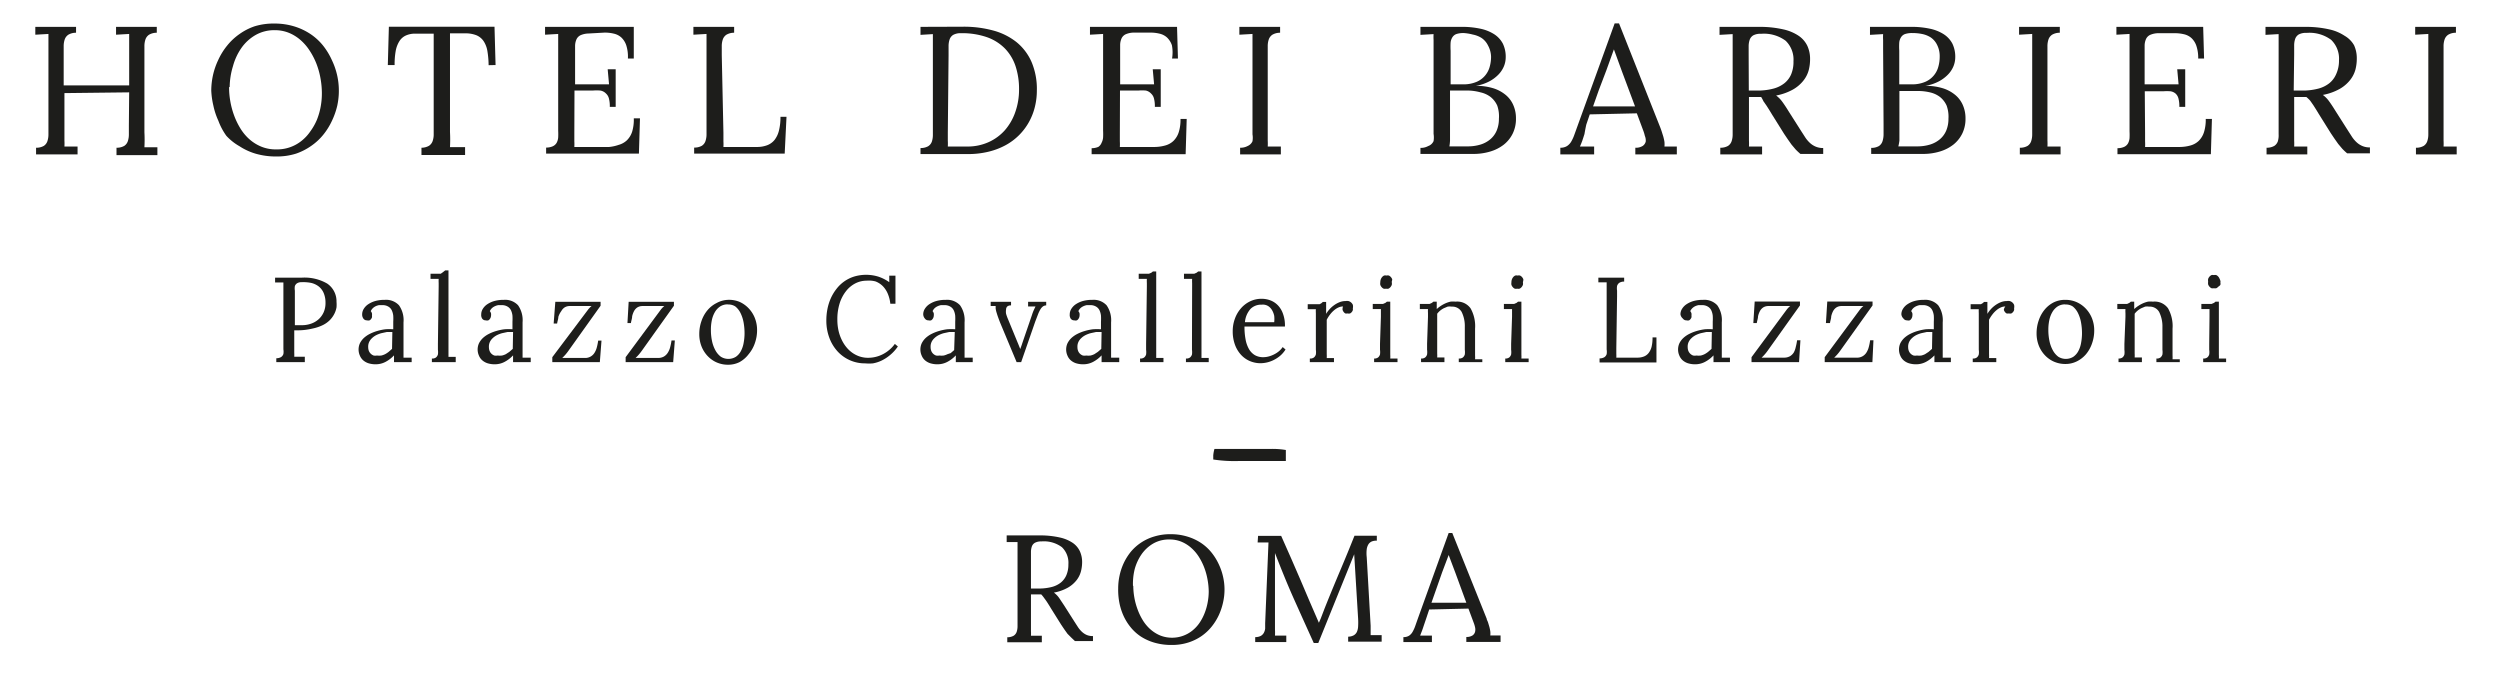<?xml version="1.0" encoding="UTF-8"?> <svg xmlns="http://www.w3.org/2000/svg" id="Livello_1" data-name="Livello 1" viewBox="0 0 165.67 44.67"> <defs> <style>.cls-1{fill:#1d1d1b;}</style> </defs> <title>logo_new_blackTavola disegno 5</title> <path class="cls-1" d="M8.56,6.12l-4.29.05V8.76c0,.22,0,.41,0,.56a3.49,3.49,0,0,1,0,.39l.87,0v.52H2.39V9.79a1,1,0,0,0,.51-.12.6.6,0,0,0,.24-.31,1.4,1.4,0,0,0,.07-.46q0-.27,0-.58V3.12c0-.16,0-.32,0-.47s0-.28,0-.4l-.87.05V1.78h2.7v.39a1,1,0,0,0-.51.13.62.62,0,0,0-.24.31,1.39,1.39,0,0,0-.07.46q0,.26,0,.59v2H8.56V3.12q0-.5,0-.87l-.87.05V1.78h2.7v.39a1,1,0,0,0-.51.13.61.61,0,0,0-.24.31,1.38,1.38,0,0,0-.07.46q0,.26,0,.59V8.76a9.19,9.19,0,0,1,0,1l.86,0v.52H7.72V9.79a1,1,0,0,0,.51-.12.6.6,0,0,0,.24-.31,1.4,1.4,0,0,0,.07-.46q0-.27,0-.58Z"></path> <path class="cls-1" d="M14,6a4.9,4.9,0,0,1,.11-1,4.7,4.7,0,0,1,.34-1A4.45,4.45,0,0,1,15.07,3a3.89,3.89,0,0,1,.81-.75,3.84,3.84,0,0,1,1-.51,4.29,4.29,0,0,1,1.29-.18,4.46,4.46,0,0,1,1.33.19,4.1,4.1,0,0,1,1.08.51,3.73,3.73,0,0,1,.82.75A4.55,4.55,0,0,1,22,4a4.67,4.67,0,0,1,.35,3A4.94,4.94,0,0,1,22,8a4.43,4.43,0,0,1-.57.92,3.82,3.82,0,0,1-.81.75,4,4,0,0,1-1,.51,4.2,4.2,0,0,1-1.29.19,4.83,4.83,0,0,1-1.37-.18,4,4,0,0,1-1.09-.5A3.57,3.57,0,0,1,15,9,4.2,4.2,0,0,1,14.47,8a4.68,4.68,0,0,1-.33-1A5.38,5.38,0,0,1,14,6Zm1.18-.22a5.46,5.46,0,0,0,.08.92,5.37,5.37,0,0,0,.25.94,4.77,4.77,0,0,0,.42.87,3.18,3.18,0,0,0,.6.72,2.81,2.81,0,0,0,.79.49,2.52,2.52,0,0,0,1,.18A2.57,2.57,0,0,0,20,9.32a2.86,2.86,0,0,0,.57-.62A3.85,3.85,0,0,0,21,7.94a4.5,4.5,0,0,0,.25-.87,4.83,4.83,0,0,0,.08-.87,5.54,5.54,0,0,0-.09-1,5.13,5.13,0,0,0-.28-1,4.73,4.73,0,0,0-.45-.86,3.29,3.29,0,0,0-.61-.7,2.75,2.75,0,0,0-.77-.47,2.46,2.46,0,0,0-.92-.17,2.5,2.5,0,0,0-1.29.33,2.93,2.93,0,0,0-.93.86,3.87,3.87,0,0,0-.55,1.19A4.91,4.91,0,0,0,15.22,5.76Z"></path> <path class="cls-1" d="M32.38,4.32a6.14,6.14,0,0,0-.08-.93,1.69,1.69,0,0,0-.25-.66,1.07,1.07,0,0,0-.47-.39,1.94,1.94,0,0,0-.76-.13h-1l0,6.54a9.18,9.18,0,0,1,0,1l1,0v.52H27.93V9.79a1,1,0,0,0,.5-.13.63.63,0,0,0,.24-.31,1.36,1.36,0,0,0,.07-.46V8.32l0-6.09H27.52a1.47,1.47,0,0,0-.64.13,1,1,0,0,0-.42.38,1.83,1.83,0,0,0-.24.65,5.06,5.06,0,0,0-.07.92H25.7l.07-2.54h7l.07,2.54Z"></path> <path class="cls-1" d="M38.06,8.8q0,.33,0,.56a3.43,3.43,0,0,1,0,.38l2.3,0A2.72,2.72,0,0,0,41,9.6a1.29,1.29,0,0,0,.54-.3,1.4,1.4,0,0,0,.35-.57A2.74,2.74,0,0,0,42,7.84h.41l-.07,2.34H36.19v-.4a1.06,1.06,0,0,0,.45-.09.57.57,0,0,0,.25-.23.9.9,0,0,0,.1-.35,4.48,4.48,0,0,0,0-.45V3.12q0-.25,0-.47c0-.15,0-.28,0-.4l-.87.05V1.78H42L42,3.88h-.39A2.49,2.49,0,0,0,41.5,3a1.26,1.26,0,0,0-.33-.52,1.1,1.1,0,0,0-.49-.25,2.61,2.61,0,0,0-.61-.07L39,2.22a1.41,1.41,0,0,0-.52.11.57.57,0,0,0-.27.26,1.1,1.1,0,0,0-.1.44q0,.26,0,.63V5.59h2.25l-.09-1h.53V7.08h-.39a2,2,0,0,0-.06-.56.66.66,0,0,0-.19-.32A.67.67,0,0,0,39.78,6a2.91,2.91,0,0,0-.49,0h-.17l-1.05,0Z"></path> <path class="cls-1" d="M47.94,8.8q0,.33,0,.56a3.44,3.44,0,0,1,0,.38l2.24,0a1.89,1.89,0,0,0,.67-.12,1.15,1.15,0,0,0,.48-.35,1.64,1.64,0,0,0,.29-.62,3.62,3.62,0,0,0,.1-.91h.4L52,10.18h-6v-.4a1,1,0,0,0,.51-.12.6.6,0,0,0,.24-.31,1.39,1.39,0,0,0,.07-.46q0-.27,0-.58V3.12q0-.25,0-.47c0-.15,0-.28,0-.4l-.87.05V1.78h2.7v.39a1,1,0,0,0-.51.13.62.62,0,0,0-.24.31,1.38,1.38,0,0,0-.07.46q0,.26,0,.59Z"></path> <path class="cls-1" d="M63.81,1.77a7.36,7.36,0,0,1,2,.25,4.27,4.27,0,0,1,1.55.77,3.5,3.5,0,0,1,1,1.32A4.56,4.56,0,0,1,68.71,6a4.49,4.49,0,0,1-.13,1.08,4,4,0,0,1-.39,1,3.89,3.89,0,0,1-1.53,1.53,4.67,4.67,0,0,1-1.14.44,5.7,5.7,0,0,1-1.38.16H61v-.4a1,1,0,0,0,.51-.12.6.6,0,0,0,.24-.3,1.39,1.39,0,0,0,.07-.46q0-.27,0-.58V3.13q0-.25,0-.47t0-.4L61,2.31V1.78Zm-1,7q0,.33,0,.56a3.44,3.44,0,0,1,0,.38l.46,0h.83a3.36,3.36,0,0,0,1.41-.29,3.18,3.18,0,0,0,1.08-.79,3.62,3.62,0,0,0,.69-1.2,4.44,4.44,0,0,0,.25-1.5,4.81,4.81,0,0,0-.23-1.54,3.07,3.07,0,0,0-.71-1.18,3.13,3.13,0,0,0-1.2-.75,5,5,0,0,0-1.71-.26,1,1,0,0,0-.51.11.57.57,0,0,0-.24.3,1.36,1.36,0,0,0-.07.45q0,.26,0,.59Z"></path> <path class="cls-1" d="M74.21,8.8q0,.33,0,.56a3.43,3.43,0,0,1,0,.38l2.3,0a2.72,2.72,0,0,0,.71-.1,1.29,1.29,0,0,0,.54-.3,1.4,1.4,0,0,0,.35-.57,2.74,2.74,0,0,0,.12-.89h.41l-.07,2.34H72.34v-.4a1.06,1.06,0,0,0,.45-.09A.57.57,0,0,0,73,9.46a.9.9,0,0,0,.1-.35,4.48,4.48,0,0,0,0-.45V3.12q0-.25,0-.47c0-.15,0-.28,0-.4l-.87.05V1.78h5.77l.06,2.1h-.39A2.49,2.49,0,0,0,77.66,3a1.26,1.26,0,0,0-.33-.52,1.1,1.1,0,0,0-.49-.25,2.61,2.61,0,0,0-.61-.07l-1.11,0a1.41,1.41,0,0,0-.52.11.57.57,0,0,0-.27.26,1.1,1.1,0,0,0-.1.44q0,.26,0,.63V5.59h2.25l-.09-1h.53V7.08h-.39a2,2,0,0,0-.06-.56.66.66,0,0,0-.19-.32A.67.67,0,0,0,75.93,6a2.91,2.91,0,0,0-.49,0h-.17l-1.05,0Z"></path> <path class="cls-1" d="M83,3.12c0-.16,0-.32,0-.47s0-.28,0-.4l-.87.05V1.78h2.7v.39a1,1,0,0,0-.51.13.62.62,0,0,0-.24.31,1.38,1.38,0,0,0-.07.46q0,.26,0,.59V8.76c0,.22,0,.41,0,.56a3.49,3.49,0,0,1,0,.39l.87,0v.52h-2.7V9.79a1,1,0,0,0,.51-.12A.6.6,0,0,0,83,9.36,1.4,1.4,0,0,0,83,8.9q0-.27,0-.58Z"></path> <path class="cls-1" d="M95,3.21q0-.33,0-.56a3.48,3.48,0,0,1,0-.39l-.87.05V1.78l1.32,0h1.39a5.75,5.75,0,0,1,1.25.12,2.74,2.74,0,0,1,.93.37,1.68,1.68,0,0,1,.57.62,2,2,0,0,1,.19.94,1.59,1.59,0,0,1-.13.59,1.75,1.75,0,0,1-.37.54,2.41,2.41,0,0,1-.62.45,3,3,0,0,1-.86.28v0a3.77,3.77,0,0,1,1.16.16,2.41,2.41,0,0,1,.83.45,1.81,1.81,0,0,1,.5.68,2.16,2.16,0,0,1,.17.86,2.21,2.21,0,0,1-.21,1,2.14,2.14,0,0,1-.59.74,2.71,2.71,0,0,1-.9.46,3.78,3.78,0,0,1-1.13.16h-3.5v-.4a1,1,0,0,0,.51-.12A.61.61,0,0,0,95,9.35,1.52,1.52,0,0,0,95,8.87q0-.28,0-.62Zm1,6.49.33,0h.94a2.86,2.86,0,0,0,.84-.12,1.85,1.85,0,0,0,.65-.35,1.54,1.54,0,0,0,.42-.57,2,2,0,0,0,.15-.79A2.16,2.16,0,0,0,99.22,7a1.53,1.53,0,0,0-.45-.58,1.72,1.72,0,0,0-.66-.3A3.43,3.43,0,0,0,97.32,6h-.65l-.58,0V8.76q0,.33,0,.56A3.44,3.44,0,0,1,96.05,9.7ZM97,2.19a1.52,1.52,0,0,0-.47.06.52.52,0,0,0-.27.2.8.8,0,0,0-.13.36,4.33,4.33,0,0,0,0,.55V5.59l.87,0a2.21,2.21,0,0,0,.86-.17,1.51,1.51,0,0,0,.86-1,2.43,2.43,0,0,0,.09-.67A1.64,1.64,0,0,0,98.6,3a1.26,1.26,0,0,0-.43-.49,1.68,1.68,0,0,0-.57-.22A3.13,3.13,0,0,0,97,2.19Z"></path> <path class="cls-1" d="M105,8.88l-.08.25-.07.21-.07.18-.08.19.94,0v.52h-2.24V9.79a.8.8,0,0,0,.44-.11.89.89,0,0,0,.29-.31,2.71,2.71,0,0,0,.21-.47l.22-.61L107,1.55h.29L110,8.39q.05.12.11.3l.11.35a3.07,3.07,0,0,1,.08.36,1.64,1.64,0,0,1,0,.31l.82,0v.52h-2.75V9.79a.85.85,0,0,0,.49-.12.5.5,0,0,0,.2-.29A.82.82,0,0,0,109,9a2.48,2.48,0,0,0-.11-.36l-.42-1.13-3.12.07-.23.68Q105.05,8.58,105,8.88Zm1.45-4.22L105.94,6l-.37,1.05h2.78l-.86-2.3-.54-1.48h0Z"></path> <path class="cls-1" d="M116.71,6.43h-.4l-.41,0V8.76q0,.33,0,.56a3.49,3.49,0,0,1,0,.39l.87,0v.52H114V9.79a1,1,0,0,0,.51-.12.6.6,0,0,0,.24-.31,1.39,1.39,0,0,0,.07-.46q0-.27,0-.58V3.13q0-.25,0-.47c0-.15,0-.28,0-.4l-.87.05V1.78l1.37,0h1.38a7,7,0,0,1,1.49.17,3,3,0,0,1,1,.42,1.69,1.69,0,0,1,.58.67,2.07,2.07,0,0,1,.18.89,2.89,2.89,0,0,1-.09.72,1.92,1.92,0,0,1-.35.69,2.38,2.38,0,0,1-.69.59,3.66,3.66,0,0,1-1.12.4,1.86,1.86,0,0,1,.42.43q.19.26.41.62l.82,1.29.29.45a2,2,0,0,0,.31.36,1.31,1.31,0,0,0,.38.24,1.25,1.25,0,0,0,.49.09v.39h-1.51a4,4,0,0,1-.32-.3l-.27-.32-.24-.34-.25-.37-.8-1.28-.17-.28-.19-.3-.21-.3A2.34,2.34,0,0,0,116.71,6.43ZM115.89,6l.36,0h.38a4.06,4.06,0,0,0,.9-.13,2,2,0,0,0,.7-.34,1.53,1.53,0,0,0,.46-.59,2.12,2.12,0,0,0,.16-.88,1.73,1.73,0,0,0-.52-1.36,2.41,2.41,0,0,0-1.63-.46,1,1,0,0,0-.51.1.56.56,0,0,0-.24.29,1.33,1.33,0,0,0-.07.45q0,.26,0,.59Z"></path> <path class="cls-1" d="M124.79,3.21q0-.33,0-.56a3.48,3.48,0,0,1,0-.39l-.87.05V1.78l1.32,0h1.39a5.75,5.75,0,0,1,1.25.12,2.74,2.74,0,0,1,.93.37,1.68,1.68,0,0,1,.57.62,2,2,0,0,1,.19.94,1.59,1.59,0,0,1-.13.59,1.75,1.75,0,0,1-.37.54,2.41,2.41,0,0,1-.62.45,3,3,0,0,1-.86.28v0a3.77,3.77,0,0,1,1.16.16,2.41,2.41,0,0,1,.83.45,1.81,1.81,0,0,1,.5.68,2.16,2.16,0,0,1,.17.86,2.21,2.21,0,0,1-.21,1,2.14,2.14,0,0,1-.59.74,2.71,2.71,0,0,1-.9.46,3.78,3.78,0,0,1-1.13.16H124v-.4a1,1,0,0,0,.51-.12.61.61,0,0,0,.24-.32,1.52,1.52,0,0,0,.07-.48q0-.28,0-.62Zm1,6.49.33,0h.94a2.86,2.86,0,0,0,.84-.12,1.85,1.85,0,0,0,.65-.35,1.54,1.54,0,0,0,.42-.57,2,2,0,0,0,.15-.79A2.16,2.16,0,0,0,129,7a1.53,1.53,0,0,0-.45-.58,1.72,1.72,0,0,0-.66-.3,3.43,3.43,0,0,0-.79-.09h-.65l-.58,0V8.76q0,.33,0,.56A3.44,3.44,0,0,1,125.8,9.7Zm.94-7.51a1.52,1.52,0,0,0-.47.06.52.52,0,0,0-.27.2.8.8,0,0,0-.13.36,4.33,4.33,0,0,0,0,.55V5.59l.87,0a2.21,2.21,0,0,0,.86-.17,1.51,1.51,0,0,0,.86-1,2.43,2.43,0,0,0,.09-.67,1.64,1.64,0,0,0-.18-.79,1.26,1.26,0,0,0-.43-.49,1.68,1.68,0,0,0-.57-.22A3.13,3.13,0,0,0,126.74,2.19Z"></path> <path class="cls-1" d="M134.67,3.12c0-.16,0-.32,0-.47s0-.28,0-.4l-.87.05V1.78h2.7v.39a1,1,0,0,0-.51.13.62.62,0,0,0-.24.31,1.38,1.38,0,0,0-.07.46q0,.26,0,.59V8.76c0,.22,0,.41,0,.56a3.49,3.49,0,0,1,0,.39l.87,0v.52h-2.7V9.79a1,1,0,0,0,.51-.12.6.6,0,0,0,.24-.31,1.4,1.4,0,0,0,.07-.46q0-.27,0-.58Z"></path> <path class="cls-1" d="M142.15,8.8q0,.33,0,.56a3.43,3.43,0,0,1,0,.38l2.3,0a2.72,2.72,0,0,0,.71-.1,1.29,1.29,0,0,0,.54-.3,1.4,1.4,0,0,0,.35-.57,2.74,2.74,0,0,0,.12-.89h.41l-.07,2.34h-6.19v-.4a1.06,1.06,0,0,0,.45-.09.57.57,0,0,0,.25-.23.9.9,0,0,0,.1-.35,4.48,4.48,0,0,0,0-.45V3.12q0-.25,0-.47c0-.15,0-.28,0-.4l-.87.05V1.78H146l.06,2.1h-.39a2.49,2.49,0,0,0-.12-.84,1.26,1.26,0,0,0-.33-.52,1.1,1.1,0,0,0-.49-.25,2.61,2.61,0,0,0-.61-.07l-1.11,0a1.41,1.41,0,0,0-.52.11.57.57,0,0,0-.27.26,1.1,1.1,0,0,0-.1.44q0,.26,0,.63V5.59h2.25l-.09-1h.53V7.08h-.39a2,2,0,0,0-.06-.56.66.66,0,0,0-.19-.32.67.67,0,0,0-.33-.15,2.91,2.91,0,0,0-.49,0h-.17l-1.05,0Z"></path> <path class="cls-1" d="M152.84,6.43h-.4l-.41,0V8.76q0,.33,0,.56a3.49,3.49,0,0,1,0,.39l.87,0v.52h-2.7V9.79a1,1,0,0,0,.51-.12.6.6,0,0,0,.24-.31A1.39,1.39,0,0,0,151,8.9q0-.27,0-.58V3.13q0-.25,0-.47c0-.15,0-.28,0-.4l-.87.05V1.78l1.37,0h1.38a7,7,0,0,1,1.49.17,3,3,0,0,1,1,.42A1.69,1.69,0,0,1,156,3a2.07,2.07,0,0,1,.18.89,2.89,2.89,0,0,1-.09.72,1.92,1.92,0,0,1-.35.69,2.38,2.38,0,0,1-.69.59,3.66,3.66,0,0,1-1.12.4,1.86,1.86,0,0,1,.42.43q.19.26.41.62l.82,1.29.29.45a2,2,0,0,0,.31.36,1.31,1.31,0,0,0,.38.24,1.25,1.25,0,0,0,.49.09v.39h-1.51a4,4,0,0,1-.32-.3l-.27-.32-.24-.34-.25-.37-.8-1.28-.17-.28-.19-.3-.21-.3A2.34,2.34,0,0,0,152.84,6.43ZM152,6l.36,0h.38a4.06,4.06,0,0,0,.9-.13,2,2,0,0,0,.7-.34,1.53,1.53,0,0,0,.46-.59A2.12,2.12,0,0,0,155,4a1.73,1.73,0,0,0-.52-1.36,2.41,2.41,0,0,0-1.63-.46,1,1,0,0,0-.51.1.56.56,0,0,0-.24.29,1.33,1.33,0,0,0-.07.45q0,.26,0,.59Z"></path> <path class="cls-1" d="M160.92,3.12c0-.16,0-.32,0-.47s0-.28,0-.4l-.87.05V1.78h2.7v.39a1,1,0,0,0-.51.13.62.62,0,0,0-.24.31,1.38,1.38,0,0,0-.07.46q0,.26,0,.59V8.76c0,.22,0,.41,0,.56a3.49,3.49,0,0,1,0,.39l.87,0v.52h-2.7V9.79a1,1,0,0,0,.51-.12.6.6,0,0,0,.24-.31,1.4,1.4,0,0,0,.07-.46q0-.27,0-.58Z"></path> <path class="cls-1" d="M19.77,21.89H19.5V23q0,.22,0,.38a2.53,2.53,0,0,1,0,.26l.7,0V24H18.31v-.26a.61.61,0,0,0,.32-.08.39.39,0,0,0,.15-.2,1,1,0,0,0,0-.31c0-.12,0-.25,0-.39V19.3q0-.16,0-.31c0-.1,0-.19,0-.27l-.55,0V18.4H20a3,3,0,0,1,1.68.39A1.42,1.42,0,0,1,22.3,20a2.19,2.19,0,0,1,0,.37,1.55,1.55,0,0,1-.14.42,1.68,1.68,0,0,1-.29.41,1.75,1.75,0,0,1-.47.34,2.81,2.81,0,0,1-.68.23A4.22,4.22,0,0,1,19.77,21.89Zm-.27-.34.25,0H20a1.82,1.82,0,0,0,.61-.1,1.46,1.46,0,0,0,.5-.29,1.39,1.39,0,0,0,.34-.47,1.51,1.51,0,0,0,.12-.63,1.61,1.61,0,0,0-.12-.64,1.1,1.1,0,0,0-.32-.43,1.31,1.31,0,0,0-.5-.24A2.58,2.58,0,0,0,20,18.7a.55.55,0,0,0-.31.07.37.37,0,0,0-.15.19.93.93,0,0,0,0,.3v2.3Z"></path> <path class="cls-1" d="M24,20.83a.69.69,0,0,1,.11-.37,1,1,0,0,1,.31-.31,1.65,1.65,0,0,1,.48-.21,2.33,2.33,0,0,1,.6-.07,1.17,1.17,0,0,1,.94.36,1.71,1.71,0,0,1,.3,1.13v1.8c0,.08,0,.17,0,.25s0,.18,0,.29l.54,0V24H26.11c0-.09,0-.17,0-.24s0-.14,0-.21a2.09,2.09,0,0,1-.56.43,1.38,1.38,0,0,1-.64.16,1.55,1.55,0,0,1-.5-.07,1,1,0,0,1-.35-.2.84.84,0,0,1-.21-.3,1,1,0,0,1,0-.82,1.23,1.23,0,0,1,.27-.36,1.75,1.75,0,0,1,.4-.27,2.85,2.85,0,0,1,.49-.19,3.41,3.41,0,0,1,.53-.11,3.84,3.84,0,0,1,.52,0v-.5a3.38,3.38,0,0,0,0-.4,1.11,1.11,0,0,0-.1-.36.57.57,0,0,0-.24-.25.73.73,0,0,0-.37-.09l-.23,0a.91.91,0,0,0-.22.07.74.74,0,0,0-.19.13.66.66,0,0,0-.14.2.37.37,0,0,1,.08.15.62.62,0,0,1,0,.15.36.36,0,0,1,0,.11.37.37,0,0,1-.06.11.3.3,0,0,1-.1.09.35.35,0,0,1-.17,0,.28.28,0,0,1-.24-.12A.45.45,0,0,1,24,20.83ZM26,22l-.36,0-.37.08a1.92,1.92,0,0,0-.34.13,1.18,1.18,0,0,0-.28.2.84.84,0,0,0-.19.26.73.73,0,0,0-.06.34.68.68,0,0,0,.05.26.57.57,0,0,0,.13.18.55.55,0,0,0,.18.11.65.65,0,0,0,.22,0,1.24,1.24,0,0,0,.29,0,1.14,1.14,0,0,0,.25-.09,1.53,1.53,0,0,0,.23-.15l.23-.2Z"></path> <path class="cls-1" d="M29.07,19c0-.08,0-.16,0-.24a2.68,2.68,0,0,1,0-.28l-.54,0v-.34l.41,0,.27,0L29.4,18l.1-.08h.22v5.19c0,.11,0,.2,0,.28s0,.17,0,.26l.48,0V24H28.62v-.24a.42.42,0,0,0,.27-.07.41.41,0,0,0,.13-.2,1.15,1.15,0,0,0,0-.31c0-.12,0-.25,0-.39Z"></path> <path class="cls-1" d="M31.89,20.83a.69.69,0,0,1,.11-.37,1,1,0,0,1,.31-.31,1.63,1.63,0,0,1,.48-.21,2.33,2.33,0,0,1,.6-.07,1.17,1.17,0,0,1,.94.36,1.72,1.72,0,0,1,.3,1.13v1.8q0,.13,0,.25t0,.29l.54,0V24H34c0-.09,0-.17,0-.24s0-.14,0-.21a2.11,2.11,0,0,1-.56.43,1.38,1.38,0,0,1-.64.16,1.56,1.56,0,0,1-.5-.07,1,1,0,0,1-.35-.2.82.82,0,0,1-.21-.3,1,1,0,0,1,0-.82,1.27,1.27,0,0,1,.27-.36,1.76,1.76,0,0,1,.4-.27,2.83,2.83,0,0,1,.49-.19,3.41,3.41,0,0,1,.53-.11,3.87,3.87,0,0,1,.53,0v-.5a3.6,3.6,0,0,0,0-.4,1.11,1.11,0,0,0-.1-.36.57.57,0,0,0-.24-.25.73.73,0,0,0-.37-.09l-.23,0a.91.91,0,0,0-.22.07.75.75,0,0,0-.2.13.66.66,0,0,0-.14.2.37.37,0,0,1,.08.15.62.62,0,0,1,0,.15.4.4,0,0,1-.08.22.3.3,0,0,1-.1.09.35.35,0,0,1-.17,0,.28.28,0,0,1-.24-.12A.45.45,0,0,1,31.89,20.83ZM34,22l-.36,0-.37.08a1.89,1.89,0,0,0-.34.13,1.18,1.18,0,0,0-.28.2.81.81,0,0,0-.19.26.73.73,0,0,0-.06.34.66.66,0,0,0,.05.26.53.53,0,0,0,.31.29.65.65,0,0,0,.22,0,1.25,1.25,0,0,0,.29,0,1.16,1.16,0,0,0,.25-.09l.23-.15.23-.2Z"></path> <path class="cls-1" d="M36.6,24v-.33L39,20.48l.11-.12.09-.08-1.43,0a.64.64,0,0,0-.35.09.67.67,0,0,0-.22.24A1.35,1.35,0,0,0,37,21c0,.14-.06.28-.08.44h-.23L36.8,20h3v.26l-2.14,3-.09.12-.09.11-.1.11-.12.12,1.47,0a.72.72,0,0,0,.66-.33,1.24,1.24,0,0,0,.16-.37,3.49,3.49,0,0,0,.09-.45h.22L39.75,24Z"></path> <path class="cls-1" d="M41.46,24v-.33l2.36-3.19.11-.12.09-.08-1.43,0a.65.65,0,0,0-.35.09.66.66,0,0,0-.22.24,1.31,1.31,0,0,0-.13.36c0,.14-.06.28-.08.44h-.23L41.66,20h3v.26l-2.14,3-.09.12-.09.11-.1.11-.12.12,1.47,0a.78.78,0,0,0,.4-.09.76.76,0,0,0,.26-.25,1.27,1.27,0,0,0,.16-.37,3.66,3.66,0,0,0,.09-.45h.22L44.61,24Z"></path> <path class="cls-1" d="M48.23,19.87A1.83,1.83,0,0,1,49,20a1.89,1.89,0,0,1,.61.43,2,2,0,0,1,.41.64,2.15,2.15,0,0,1,.15.81,2.55,2.55,0,0,1-.15.87,2.24,2.24,0,0,1-.4.71A1.91,1.91,0,0,1,49,24a1.68,1.68,0,0,1-.75.17,1.86,1.86,0,0,1-.75-.15,1.84,1.84,0,0,1-.6-.42,2,2,0,0,1-.41-.64,2.2,2.2,0,0,1-.15-.82,2.57,2.57,0,0,1,.15-.88,2.23,2.23,0,0,1,.4-.71,1.87,1.87,0,0,1,.6-.47A1.7,1.7,0,0,1,48.23,19.87Zm0,.3a.91.91,0,0,0-.51.14,1.13,1.13,0,0,0-.35.38,1.79,1.79,0,0,0-.2.54,3.06,3.06,0,0,0-.06.63,3.54,3.54,0,0,0,.07.72,2.2,2.2,0,0,0,.22.62,1.3,1.3,0,0,0,.37.44.94.94,0,0,0,1,0,1.07,1.07,0,0,0,.33-.38,1.77,1.77,0,0,0,.18-.54,3.39,3.39,0,0,0,.06-.62,4,4,0,0,0-.06-.71,2.34,2.34,0,0,0-.2-.63,1.29,1.29,0,0,0-.35-.45A.82.82,0,0,0,48.23,20.18Z"></path> <path class="cls-1" d="M57.44,18.6a1.64,1.64,0,0,0-.76.18,1.87,1.87,0,0,0-.62.52,2.52,2.52,0,0,0-.42.81,3.48,3.48,0,0,0-.15,1.06,3.33,3.33,0,0,0,.07.71,2.85,2.85,0,0,0,.21.62,2.38,2.38,0,0,0,.32.51,2,2,0,0,0,.41.38,1.88,1.88,0,0,0,.49.24,1.74,1.74,0,0,0,.54.08,2.13,2.13,0,0,0,.5-.06,2.1,2.1,0,0,0,.48-.18,2.22,2.22,0,0,0,.43-.29,2.13,2.13,0,0,0,.36-.39l.2.17a2.74,2.74,0,0,1-.53.58,2.7,2.7,0,0,1-.56.36,2.28,2.28,0,0,1-.56.18,2.87,2.87,0,0,1-.51,0,2.45,2.45,0,0,1-1.86-.82,2.76,2.76,0,0,1-.53-.9,3.23,3.23,0,0,1-.19-1.12,3.92,3.92,0,0,1,.07-.75,3.32,3.32,0,0,1,.22-.71,3,3,0,0,1,.37-.62,2.37,2.37,0,0,1,1.17-.83,2.77,2.77,0,0,1,1.61,0,2.74,2.74,0,0,1,.73.37l0-.43h.41v1.86H59a2.32,2.32,0,0,0-.17-.67,1.61,1.61,0,0,0-.33-.5,1.37,1.37,0,0,0-.48-.31A1.64,1.64,0,0,0,57.44,18.6Z"></path> <path class="cls-1" d="M61.18,20.83a.69.69,0,0,1,.11-.37,1,1,0,0,1,.31-.31,1.63,1.63,0,0,1,.48-.21,2.33,2.33,0,0,1,.6-.07,1.17,1.17,0,0,1,.94.36,1.72,1.72,0,0,1,.3,1.13v1.8q0,.13,0,.25t0,.29l.54,0V24H63.34c0-.09,0-.17,0-.24s0-.14,0-.21a2.11,2.11,0,0,1-.56.43,1.38,1.38,0,0,1-.64.16,1.56,1.56,0,0,1-.5-.07,1,1,0,0,1-.35-.2.82.82,0,0,1-.21-.3,1,1,0,0,1,0-.82,1.27,1.27,0,0,1,.27-.36,1.76,1.76,0,0,1,.4-.27,2.83,2.83,0,0,1,.49-.19,3.41,3.41,0,0,1,.53-.11,3.87,3.87,0,0,1,.53,0v-.5a3.6,3.6,0,0,0,0-.4,1.11,1.11,0,0,0-.1-.36.57.57,0,0,0-.24-.25.73.73,0,0,0-.37-.09l-.23,0a.91.91,0,0,0-.22.07.75.75,0,0,0-.2.13.66.66,0,0,0-.14.2.37.37,0,0,1,.08.15.62.62,0,0,1,0,.15.4.4,0,0,1-.08.22.3.3,0,0,1-.1.09.35.35,0,0,1-.17,0,.28.28,0,0,1-.24-.12A.45.45,0,0,1,61.18,20.83ZM63.27,22l-.36,0-.37.08a1.89,1.89,0,0,0-.34.13,1.18,1.18,0,0,0-.28.2.81.81,0,0,0-.19.26.73.73,0,0,0-.06.34.66.66,0,0,0,.05.26.53.53,0,0,0,.31.29.65.65,0,0,0,.22,0,1.25,1.25,0,0,0,.29,0,1.16,1.16,0,0,0,.25-.09L63,23.4l.23-.2Z"></path> <path class="cls-1" d="M67.67,24h-.3l-1.09-2.61c-.06-.15-.11-.29-.15-.4s-.07-.22-.1-.31a2.11,2.11,0,0,1-.05-.23c0-.06,0-.12,0-.17l-.33,0V20H67v.24a.35.35,0,0,0-.25.07.29.29,0,0,0-.08.2.87.87,0,0,0,0,.28,3,3,0,0,0,.12.34l.58,1.41.12.29.12.3h0l.09-.25.09-.27.6-1.75a3.31,3.31,0,0,1,.13-.34l.1-.21-.49,0V20h1.2v.24a.36.36,0,0,0-.22.07.7.7,0,0,0-.17.2,2.26,2.26,0,0,0-.16.34l-.18.47Z"></path> <path class="cls-1" d="M70.89,20.83a.69.69,0,0,1,.11-.37,1,1,0,0,1,.31-.31,1.63,1.63,0,0,1,.48-.21,2.33,2.33,0,0,1,.6-.07,1.17,1.17,0,0,1,.94.36,1.72,1.72,0,0,1,.3,1.13v1.8q0,.13,0,.25t0,.29l.54,0V24H73c0-.09,0-.17,0-.24s0-.14,0-.21a2.11,2.11,0,0,1-.56.43,1.38,1.38,0,0,1-.64.16,1.56,1.56,0,0,1-.5-.07,1,1,0,0,1-.35-.2.82.82,0,0,1-.21-.3,1,1,0,0,1,0-.82,1.27,1.27,0,0,1,.27-.36,1.76,1.76,0,0,1,.4-.27,2.83,2.83,0,0,1,.49-.19,3.41,3.41,0,0,1,.53-.11,3.87,3.87,0,0,1,.53,0v-.5a3.6,3.6,0,0,0,0-.4,1.11,1.11,0,0,0-.1-.36.57.57,0,0,0-.24-.25.73.73,0,0,0-.37-.09l-.23,0a.91.91,0,0,0-.22.07.75.75,0,0,0-.2.13.66.66,0,0,0-.14.2.37.37,0,0,1,.08.15.62.62,0,0,1,0,.15.4.4,0,0,1-.08.22.3.3,0,0,1-.1.09.35.35,0,0,1-.17,0,.28.28,0,0,1-.24-.12A.45.45,0,0,1,70.89,20.83ZM73,22l-.36,0-.37.08a1.89,1.89,0,0,0-.34.13,1.18,1.18,0,0,0-.28.2.81.81,0,0,0-.19.26.73.73,0,0,0-.06.34.66.66,0,0,0,.05.26.53.53,0,0,0,.31.29.65.65,0,0,0,.22,0,1.25,1.25,0,0,0,.29,0,1.16,1.16,0,0,0,.25-.09l.23-.15.23-.2Z"></path> <path class="cls-1" d="M76,19c0-.08,0-.16,0-.24a2.68,2.68,0,0,1,0-.28l-.54,0v-.34l.41,0,.27,0,.16-.07.1-.08h.22v5.19c0,.11,0,.2,0,.28s0,.17,0,.26l.48,0V24H75.55v-.24a.42.42,0,0,0,.27-.07.41.41,0,0,0,.13-.2,1.19,1.19,0,0,0,0-.31c0-.12,0-.25,0-.39Z"></path> <path class="cls-1" d="M79,19c0-.08,0-.16,0-.24a2.68,2.68,0,0,1,0-.28l-.54,0v-.34l.41,0,.27,0,.16-.07.1-.08h.22v5.19c0,.11,0,.2,0,.28s0,.17,0,.26l.48,0V24H78.59v-.24a.42.42,0,0,0,.27-.07.41.41,0,0,0,.13-.2,1.15,1.15,0,0,0,0-.31c0-.12,0-.25,0-.39Z"></path> <path class="cls-1" d="M85.15,21.64l-2.68,0a4.34,4.34,0,0,0,.07.84,2,2,0,0,0,.22.64,1.12,1.12,0,0,0,.39.41,1.09,1.09,0,0,0,.57.14,1.37,1.37,0,0,0,.36-.05,1.86,1.86,0,0,0,.36-.14,1.64,1.64,0,0,0,.32-.21,1.35,1.35,0,0,0,.24-.27l.19.16a1.79,1.79,0,0,1-.36.42,2.16,2.16,0,0,1-.43.28,2,2,0,0,1-.86.21,1.8,1.8,0,0,1-.73-.15,1.69,1.69,0,0,1-.59-.43,2,2,0,0,1-.39-.67,2.56,2.56,0,0,1-.14-.88,2.38,2.38,0,0,1,.14-.81,2.14,2.14,0,0,1,.39-.68,1.89,1.89,0,0,1,.6-.47,1.73,1.73,0,0,1,.78-.18,1.63,1.63,0,0,1,.6.11,1.36,1.36,0,0,1,.49.33,1.53,1.53,0,0,1,.33.55A2.25,2.25,0,0,1,85.15,21.64Zm-1.54-1.45a1,1,0,0,0-.73.27,1.5,1.5,0,0,0-.38.89h1.94a2,2,0,0,0,0-.42,1.24,1.24,0,0,0-.14-.37.82.82,0,0,0-.25-.27A.67.67,0,0,0,83.61,20.19Z"></path> <path class="cls-1" d="M89,20.31a.72.72,0,0,0-.29.06,1.16,1.16,0,0,0-.29.18,1.72,1.72,0,0,0-.27.28,2.18,2.18,0,0,0-.23.36v2c0,.11,0,.2,0,.28a2.12,2.12,0,0,1,0,.26l.48,0V24H86.8v-.24a.42.42,0,0,0,.27-.07.41.41,0,0,0,.13-.2,1.11,1.11,0,0,0,0-.31c0-.12,0-.25,0-.39V21c0-.08,0-.17,0-.25a2,2,0,0,1,0-.26l-.54,0v-.33H87l.27,0,.18,0,.12-.07.09-.08h.22q0,.13,0,.31c0,.12,0,.28,0,.48a1.8,1.8,0,0,1,.22-.3,1.84,1.84,0,0,1,.3-.27,1.67,1.67,0,0,1,.36-.2,1.07,1.07,0,0,1,.4-.08.71.71,0,0,1,.2,0,.45.45,0,0,1,.29.25.53.53,0,0,1,0,.23.41.41,0,0,1,0,.12.39.39,0,0,1-.18.22.36.36,0,0,1-.17,0,.31.31,0,0,1-.15,0,.36.36,0,0,1-.11-.1.38.38,0,0,1-.07-.14A.45.45,0,0,1,89,20.31Z"></path> <path class="cls-1" d="M91.51,21c0-.08,0-.16,0-.24s0-.17,0-.28l-.54,0v-.34l.41,0,.27,0,.16-.07.1-.08h.22v3.23c0,.11,0,.2,0,.28a2.12,2.12,0,0,1,0,.26l.48,0V24H91.06v-.24a.42.42,0,0,0,.26-.07.41.41,0,0,0,.13-.2,1.15,1.15,0,0,0,0-.31c0-.12,0-.25,0-.39Zm.72-2.3a.48.48,0,0,1,0,.18.54.54,0,0,1-.09.15.39.39,0,0,1-.13.1.36.36,0,0,1-.16,0,.36.36,0,0,1-.16,0,.41.41,0,0,1-.13-.1.48.48,0,0,1-.09-.15.52.52,0,0,1,0-.18.52.52,0,0,1,.12-.34.42.42,0,0,1,.13-.1.35.35,0,0,1,.16,0,.34.34,0,0,1,.16,0,.42.42,0,0,1,.13.1.49.49,0,0,1,.09.15A.55.55,0,0,1,92.23,18.66Z"></path> <path class="cls-1" d="M94.63,21c0-.08,0-.17,0-.25a2.14,2.14,0,0,1,0-.27l-.54,0v-.34l.4,0,.25,0,.15-.07.1-.08h.22l0,.21c0,.08,0,.17,0,.28a2.09,2.09,0,0,1,.27-.21,2.17,2.17,0,0,1,.31-.17,1.85,1.85,0,0,1,.33-.11,1.41,1.41,0,0,1,.33,0,1.09,1.09,0,0,1,1,.44,2.39,2.39,0,0,1,.3,1.35v1.49c0,.11,0,.2,0,.28a1.94,1.94,0,0,1,0,.26l.48,0V24H96.67v-.24a.42.42,0,0,0,.27-.07.41.41,0,0,0,.13-.2,1.15,1.15,0,0,0,0-.31c0-.12,0-.25,0-.39V21.67a2.12,2.12,0,0,0-.21-1,.71.71,0,0,0-.66-.35.91.91,0,0,0-.27,0l-.26.11a1.41,1.41,0,0,0-.24.16,1.19,1.19,0,0,0-.19.2s0,.1,0,.15v2.21c0,.11,0,.2,0,.28a1.94,1.94,0,0,1,0,.26l.48,0V24H94.17v-.24a.42.42,0,0,0,.27-.07.4.4,0,0,0,.13-.2,1.2,1.2,0,0,0,0-.31c0-.12,0-.25,0-.39Z"></path> <path class="cls-1" d="M100.2,21c0-.08,0-.16,0-.24s0-.17,0-.28l-.54,0v-.34l.41,0,.27,0,.16-.07.1-.08h.22v3.23c0,.11,0,.2,0,.28a2.12,2.12,0,0,1,0,.26l.48,0V24H99.75v-.24a.42.42,0,0,0,.26-.07.41.41,0,0,0,.13-.2,1.15,1.15,0,0,0,0-.31c0-.12,0-.25,0-.39Zm.72-2.3a.48.48,0,0,1,0,.18.54.54,0,0,1-.09.15.39.39,0,0,1-.13.1.36.36,0,0,1-.16,0,.36.36,0,0,1-.16,0,.41.41,0,0,1-.13-.1.48.48,0,0,1-.09-.15.52.52,0,0,1,0-.18.52.52,0,0,1,.12-.34.42.42,0,0,1,.13-.1.35.35,0,0,1,.16,0,.34.34,0,0,1,.16,0,.42.42,0,0,1,.13.1.49.49,0,0,1,.09.15A.55.55,0,0,1,100.93,18.66Z"></path> <path class="cls-1" d="M107.11,23.08q0,.22,0,.37a2.51,2.51,0,0,1,0,.25l1.42,0a1.14,1.14,0,0,0,.42-.08.73.73,0,0,0,.31-.24,1.11,1.11,0,0,0,.19-.41,2.54,2.54,0,0,0,.06-.61h.26l0,1.66h-3.77v-.27a.61.61,0,0,0,.32-.08.39.39,0,0,0,.15-.2,1,1,0,0,0,0-.31c0-.12,0-.25,0-.39V19.29q0-.16,0-.31c0-.1,0-.19,0-.27l-.55,0V18.4h1.71v.26a.6.6,0,0,0-.32.08.4.4,0,0,0-.15.21,1,1,0,0,0,0,.31c0,.12,0,.25,0,.39Z"></path> <path class="cls-1" d="M111.36,20.83a.69.69,0,0,1,.11-.37,1,1,0,0,1,.31-.31,1.65,1.65,0,0,1,.48-.21,2.33,2.33,0,0,1,.6-.07,1.17,1.17,0,0,1,.94.36,1.71,1.71,0,0,1,.3,1.13v1.8c0,.08,0,.17,0,.25s0,.18,0,.29l.54,0V24h-1.09c0-.09,0-.17,0-.24s0-.14,0-.21a2.09,2.09,0,0,1-.56.43,1.38,1.38,0,0,1-.64.16,1.55,1.55,0,0,1-.5-.07,1,1,0,0,1-.35-.2.84.84,0,0,1-.21-.3,1,1,0,0,1,0-.82,1.23,1.23,0,0,1,.27-.36,1.75,1.75,0,0,1,.4-.27,2.85,2.85,0,0,1,.49-.19,3.41,3.41,0,0,1,.53-.11,3.84,3.84,0,0,1,.52,0v-.5a3.38,3.38,0,0,0,0-.4,1.11,1.11,0,0,0-.1-.36.57.57,0,0,0-.24-.25.73.73,0,0,0-.37-.09l-.23,0a.91.91,0,0,0-.22.07.74.74,0,0,0-.19.13.66.66,0,0,0-.14.2.37.37,0,0,1,.08.15.62.62,0,0,1,0,.15.36.36,0,0,1,0,.11.37.37,0,0,1-.06.11.3.3,0,0,1-.1.09.35.35,0,0,1-.17,0,.28.28,0,0,1-.24-.12A.45.45,0,0,1,111.36,20.83ZM113.44,22l-.36,0-.37.08a1.92,1.92,0,0,0-.34.13,1.18,1.18,0,0,0-.28.2.84.84,0,0,0-.19.26.73.73,0,0,0-.06.34.68.68,0,0,0,.05.26.57.57,0,0,0,.13.18.55.55,0,0,0,.18.11.65.65,0,0,0,.22,0,1.24,1.24,0,0,0,.29,0,1.14,1.14,0,0,0,.25-.09,1.53,1.53,0,0,0,.23-.15l.23-.2Z"></path> <path class="cls-1" d="M116.07,24v-.33l2.36-3.19.11-.12.09-.08-1.43,0a.65.65,0,0,0-.35.09.66.66,0,0,0-.22.24,1.31,1.31,0,0,0-.13.36c0,.14-.06.28-.08.44h-.23l.09-1.43h3v.26l-2.14,3-.09.12-.09.11-.1.11-.12.12,1.47,0a.78.78,0,0,0,.4-.09.76.76,0,0,0,.26-.25A1.27,1.27,0,0,0,119,23a3.66,3.66,0,0,0,.09-.45h.22L119.22,24Z"></path> <path class="cls-1" d="M120.92,24v-.33l2.36-3.19.11-.12.09-.08-1.43,0a.64.64,0,0,0-.35.09.67.67,0,0,0-.22.24,1.35,1.35,0,0,0-.13.36c0,.14-.06.28-.08.44H121l.09-1.43h3v.26l-2.14,3-.09.12-.09.11-.1.11-.12.12,1.47,0a.72.72,0,0,0,.66-.33,1.24,1.24,0,0,0,.16-.37,3.49,3.49,0,0,0,.09-.45h.22L124.08,24Z"></path> <path class="cls-1" d="M126,20.83a.69.69,0,0,1,.11-.37,1,1,0,0,1,.31-.31,1.63,1.63,0,0,1,.48-.21,2.33,2.33,0,0,1,.6-.07,1.17,1.17,0,0,1,.94.36,1.72,1.72,0,0,1,.3,1.13v1.8q0,.13,0,.25t0,.29l.54,0V24h-1.09c0-.09,0-.17,0-.24s0-.14,0-.21a2.11,2.11,0,0,1-.56.43,1.38,1.38,0,0,1-.64.16,1.56,1.56,0,0,1-.5-.07,1,1,0,0,1-.35-.2.82.82,0,0,1-.21-.3,1,1,0,0,1,0-.82,1.27,1.27,0,0,1,.27-.36,1.76,1.76,0,0,1,.4-.27,2.83,2.83,0,0,1,.49-.19,3.41,3.41,0,0,1,.53-.11,3.87,3.87,0,0,1,.53,0v-.5a3.6,3.6,0,0,0,0-.4,1.11,1.11,0,0,0-.1-.36.57.57,0,0,0-.24-.25.73.73,0,0,0-.37-.09l-.23,0a.91.91,0,0,0-.22.07.75.75,0,0,0-.2.13.66.66,0,0,0-.14.2.37.37,0,0,1,.08.15.62.62,0,0,1,0,.15.4.4,0,0,1-.08.22.3.3,0,0,1-.1.09.35.35,0,0,1-.17,0,.28.28,0,0,1-.24-.12A.45.45,0,0,1,126,20.83ZM128.05,22l-.36,0-.37.08a1.89,1.89,0,0,0-.34.13,1.18,1.18,0,0,0-.28.2.81.81,0,0,0-.19.26.73.73,0,0,0-.06.34.66.66,0,0,0,.05.26.53.53,0,0,0,.31.29.65.65,0,0,0,.22,0,1.25,1.25,0,0,0,.29,0,1.16,1.16,0,0,0,.25-.09l.23-.15.23-.2Z"></path> <path class="cls-1" d="M132.89,20.31a.72.72,0,0,0-.29.06,1.16,1.16,0,0,0-.29.18,1.72,1.72,0,0,0-.27.28,2.18,2.18,0,0,0-.23.36v2c0,.11,0,.2,0,.28a2.12,2.12,0,0,1,0,.26l.48,0V24h-1.56v-.24a.42.42,0,0,0,.27-.07.41.41,0,0,0,.13-.2,1.11,1.11,0,0,0,0-.31c0-.12,0-.25,0-.39V21c0-.08,0-.17,0-.25a2,2,0,0,1,0-.26l-.54,0v-.33h.23l.27,0,.18,0,.12-.07.09-.08h.22q0,.13,0,.31c0,.12,0,.28,0,.48a1.8,1.8,0,0,1,.22-.3,1.84,1.84,0,0,1,.3-.27,1.67,1.67,0,0,1,.36-.2,1.07,1.07,0,0,1,.4-.08.71.71,0,0,1,.2,0,.45.45,0,0,1,.29.25.53.53,0,0,1,0,.23.41.41,0,0,1,0,.12.39.39,0,0,1-.18.22.36.36,0,0,1-.17,0,.31.31,0,0,1-.15,0,.36.36,0,0,1-.11-.1.38.38,0,0,1-.07-.14A.45.45,0,0,1,132.89,20.31Z"></path> <path class="cls-1" d="M136.86,19.87a1.83,1.83,0,0,1,.75.15,1.89,1.89,0,0,1,.61.43,2,2,0,0,1,.41.64,2.15,2.15,0,0,1,.15.81,2.55,2.55,0,0,1-.15.87,2.24,2.24,0,0,1-.4.71,1.91,1.91,0,0,1-.61.47,1.68,1.68,0,0,1-.75.17,1.86,1.86,0,0,1-.75-.15,1.84,1.84,0,0,1-.6-.42,2,2,0,0,1-.41-.64,2.2,2.2,0,0,1-.15-.82,2.57,2.57,0,0,1,.15-.88,2.23,2.23,0,0,1,.4-.71,1.87,1.87,0,0,1,.6-.47A1.7,1.7,0,0,1,136.86,19.87Zm0,.3a.91.91,0,0,0-.51.14,1.13,1.13,0,0,0-.35.38,1.79,1.79,0,0,0-.2.54,3.06,3.06,0,0,0-.06.63,3.54,3.54,0,0,0,.07.72,2.2,2.2,0,0,0,.22.62,1.3,1.3,0,0,0,.37.44.94.94,0,0,0,1,0,1.07,1.07,0,0,0,.33-.38,1.77,1.77,0,0,0,.18-.54,3.39,3.39,0,0,0,.06-.62,4,4,0,0,0-.06-.71,2.34,2.34,0,0,0-.2-.63,1.29,1.29,0,0,0-.35-.45A.82.82,0,0,0,136.86,20.18Z"></path> <path class="cls-1" d="M140.85,21c0-.08,0-.17,0-.25a1.82,1.82,0,0,1,0-.27l-.54,0v-.34l.4,0,.25,0,.15-.07.1-.08h.22l0,.21c0,.08,0,.17,0,.28a2.08,2.08,0,0,1,.27-.21,2.18,2.18,0,0,1,.31-.17,1.82,1.82,0,0,1,.33-.11,1.4,1.4,0,0,1,.33,0,1.09,1.09,0,0,1,1,.44,2.39,2.39,0,0,1,.3,1.35v1.49c0,.11,0,.2,0,.28a2.12,2.12,0,0,1,0,.26l.48,0V24h-1.55v-.24a.42.42,0,0,0,.27-.07.41.41,0,0,0,.13-.2,1.19,1.19,0,0,0,0-.31c0-.12,0-.25,0-.39V21.67a2.12,2.12,0,0,0-.22-1,.71.71,0,0,0-.66-.35.9.9,0,0,0-.27,0l-.26.11a1.41,1.41,0,0,0-.24.16,1.24,1.24,0,0,0-.19.2s0,.1,0,.15v2.21c0,.11,0,.2,0,.28a2.12,2.12,0,0,1,0,.26l.48,0V24h-1.55v-.24a.42.42,0,0,0,.26-.07.39.39,0,0,0,.13-.2,1.2,1.2,0,0,0,0-.31c0-.12,0-.25,0-.39Z"></path> <path class="cls-1" d="M146.42,21c0-.08,0-.16,0-.24s0-.17,0-.28l-.54,0v-.34l.41,0,.27,0,.16-.07.1-.08h.22v3.23c0,.11,0,.2,0,.28a1.94,1.94,0,0,1,0,.26l.48,0V24H146v-.24a.42.42,0,0,0,.27-.07.41.41,0,0,0,.13-.2,1.11,1.11,0,0,0,0-.31c0-.12,0-.25,0-.39Zm.72-2.3a.48.48,0,0,1,0,.18A.54.54,0,0,1,147,19a.4.4,0,0,1-.13.1.36.36,0,0,1-.16,0,.35.35,0,0,1-.16,0,.41.41,0,0,1-.13-.1.44.44,0,0,1-.09-.15.52.52,0,0,1,0-.18.55.55,0,0,1,0-.19.5.5,0,0,1,.09-.15.43.43,0,0,1,.13-.1.35.35,0,0,1,.16,0,.34.34,0,0,1,.16,0,.4.4,0,0,1,.13.1.51.51,0,0,1,.09.15A.57.57,0,0,1,147.15,18.66Z"></path> <path class="cls-1" d="M80.48,29.75h.91l1.32,0,1,0h.5a5.24,5.24,0,0,1,1,.07l0,.73q-.61,0-1,0l-.7,0-.57,0h-.84a9.26,9.26,0,0,1-1.7-.1l0-.27A2.08,2.08,0,0,1,80.48,29.75Z"></path> <path class="cls-1" d="M69,39.39h-.34l-.34,0v1.95c0,.18,0,.34,0,.47a3,3,0,0,1,0,.32l.72,0v.43H66.75v-.33a.84.84,0,0,0,.42-.1.5.5,0,0,0,.2-.25,1.15,1.15,0,0,0,.06-.38q0-.22,0-.49V36.64c0-.14,0-.27,0-.39s0-.23,0-.33l-.72,0v-.44H69a5.83,5.83,0,0,1,1.24.14,2.5,2.5,0,0,1,.84.35,1.4,1.4,0,0,1,.48.56,1.72,1.72,0,0,1,.15.74,2.42,2.42,0,0,1-.08.6,1.61,1.61,0,0,1-.29.58,2,2,0,0,1-.57.49,3,3,0,0,1-.93.33,1.57,1.57,0,0,1,.35.36l.34.51.68,1.07.24.37a1.68,1.68,0,0,0,.26.3,1.09,1.09,0,0,0,.31.2,1,1,0,0,0,.41.07v.33H71.23L71,42.26,70.74,42l-.2-.28-.21-.31-.67-1.07-.14-.23-.16-.25-.18-.25A2,2,0,0,0,69,39.39ZM68.32,39l.3,0h.32a3.38,3.38,0,0,0,.75-.1,1.63,1.63,0,0,0,.59-.28,1.28,1.28,0,0,0,.38-.49,1.77,1.77,0,0,0,.14-.73,1.44,1.44,0,0,0-.43-1.14A2,2,0,0,0,69,35.88a.83.83,0,0,0-.42.09.46.46,0,0,0-.2.24,1.12,1.12,0,0,0-.06.38c0,.15,0,.31,0,.49Z"></path> <path class="cls-1" d="M74.1,39a4,4,0,0,1,.09-.85,3.91,3.91,0,0,1,.28-.84,3.7,3.7,0,0,1,.48-.76,3.19,3.19,0,0,1,1.55-1,3.57,3.57,0,0,1,1.08-.15,3.72,3.72,0,0,1,1.11.16,3.42,3.42,0,0,1,.9.42,3.1,3.1,0,0,1,.69.63,3.73,3.73,0,0,1,.48.77,3.92,3.92,0,0,1,.29.84,3.81,3.81,0,0,1,0,1.7,4.08,4.08,0,0,1-.28.84,3.7,3.7,0,0,1-.48.77,3.2,3.2,0,0,1-.68.63,3.29,3.29,0,0,1-.87.42,3.5,3.5,0,0,1-1.08.16,4,4,0,0,1-1.15-.15,3.37,3.37,0,0,1-.91-.41,3,3,0,0,1-.68-.62,3.5,3.5,0,0,1-.47-.76,3.9,3.9,0,0,1-.27-.85A4.48,4.48,0,0,1,74.1,39Zm1-.18a4.52,4.52,0,0,0,.07.77,4.41,4.41,0,0,0,.21.78,4,4,0,0,0,.35.73,2.65,2.65,0,0,0,.5.6,2.35,2.35,0,0,0,.65.41,2.1,2.1,0,0,0,.81.15A2.14,2.14,0,0,0,79,41.8a2.4,2.4,0,0,0,.48-.51,3.24,3.24,0,0,0,.34-.64,3.73,3.73,0,0,0,.21-.73,4,4,0,0,0,.07-.72,4.65,4.65,0,0,0-.08-.8,4.35,4.35,0,0,0-.23-.82,4,4,0,0,0-.37-.72,2.76,2.76,0,0,0-.51-.58,2.29,2.29,0,0,0-.64-.39,2.05,2.05,0,0,0-.77-.14,2.09,2.09,0,0,0-1.08.27,2.45,2.45,0,0,0-.77.71,3.23,3.23,0,0,0-.46,1A4.09,4.09,0,0,0,75.08,38.83Z"></path> <path class="cls-1" d="M83.37,35.51H84.9L85.56,37l.62,1.43.6,1.41.62,1.43h0l.13-.3.13-.34.13-.34.12-.3q.44-1.09.91-2.2t.94-2.29h1.48v.33a.8.8,0,0,0-.33.05.5.5,0,0,0-.22.18.85.85,0,0,0-.12.34,2.27,2.27,0,0,0,0,.52l.26,4.55q0,.18,0,.33c0,.11,0,.2,0,.29l.73,0v.43H89.34v-.33a.76.76,0,0,0,.37-.09.52.52,0,0,0,.21-.23A1,1,0,0,0,90,41.5a4.27,4.27,0,0,0,0-.5l-.26-4.27-.06.15-.07.17-2.25,5.56h-.3l-.66-1.46-.66-1.47q-.33-.74-.64-1.5t-.61-1.53v.44c0,.16,0,.34,0,.55s0,.43,0,.66,0,.48,0,.73,0,.51,0,.77,0,.51,0,.76,0,.49,0,.71,0,.3,0,.44a3.6,3.6,0,0,1,0,.41l.75,0v.43H83.18v-.33a.78.78,0,0,0,.37-.08.54.54,0,0,0,.2-.2.76.76,0,0,0,.09-.29c0-.11,0-.23,0-.35l.22-5.35-.72,0Z"></path> <path class="cls-1" d="M94.36,41.43l-.07.21-.06.17-.06.15-.06.16.78,0v.43H93v-.33a.67.67,0,0,0,.37-.09.74.74,0,0,0,.24-.26,2.25,2.25,0,0,0,.18-.4l.18-.51L96,35.32h.24L98.52,41c0,.07.06.15.09.25l.09.3a2.65,2.65,0,0,1,.06.3,1.31,1.31,0,0,1,0,.26l.68,0v.43H97.17v-.33a.72.72,0,0,0,.41-.1.42.42,0,0,0,.17-.24.66.66,0,0,0,0-.3,2,2,0,0,0-.09-.3l-.35-.94-2.6.06-.19.57Zm1.21-3.51-.4,1.14-.31.88h2.31L96.46,38,96,36.78h0Z"></path> </svg> 